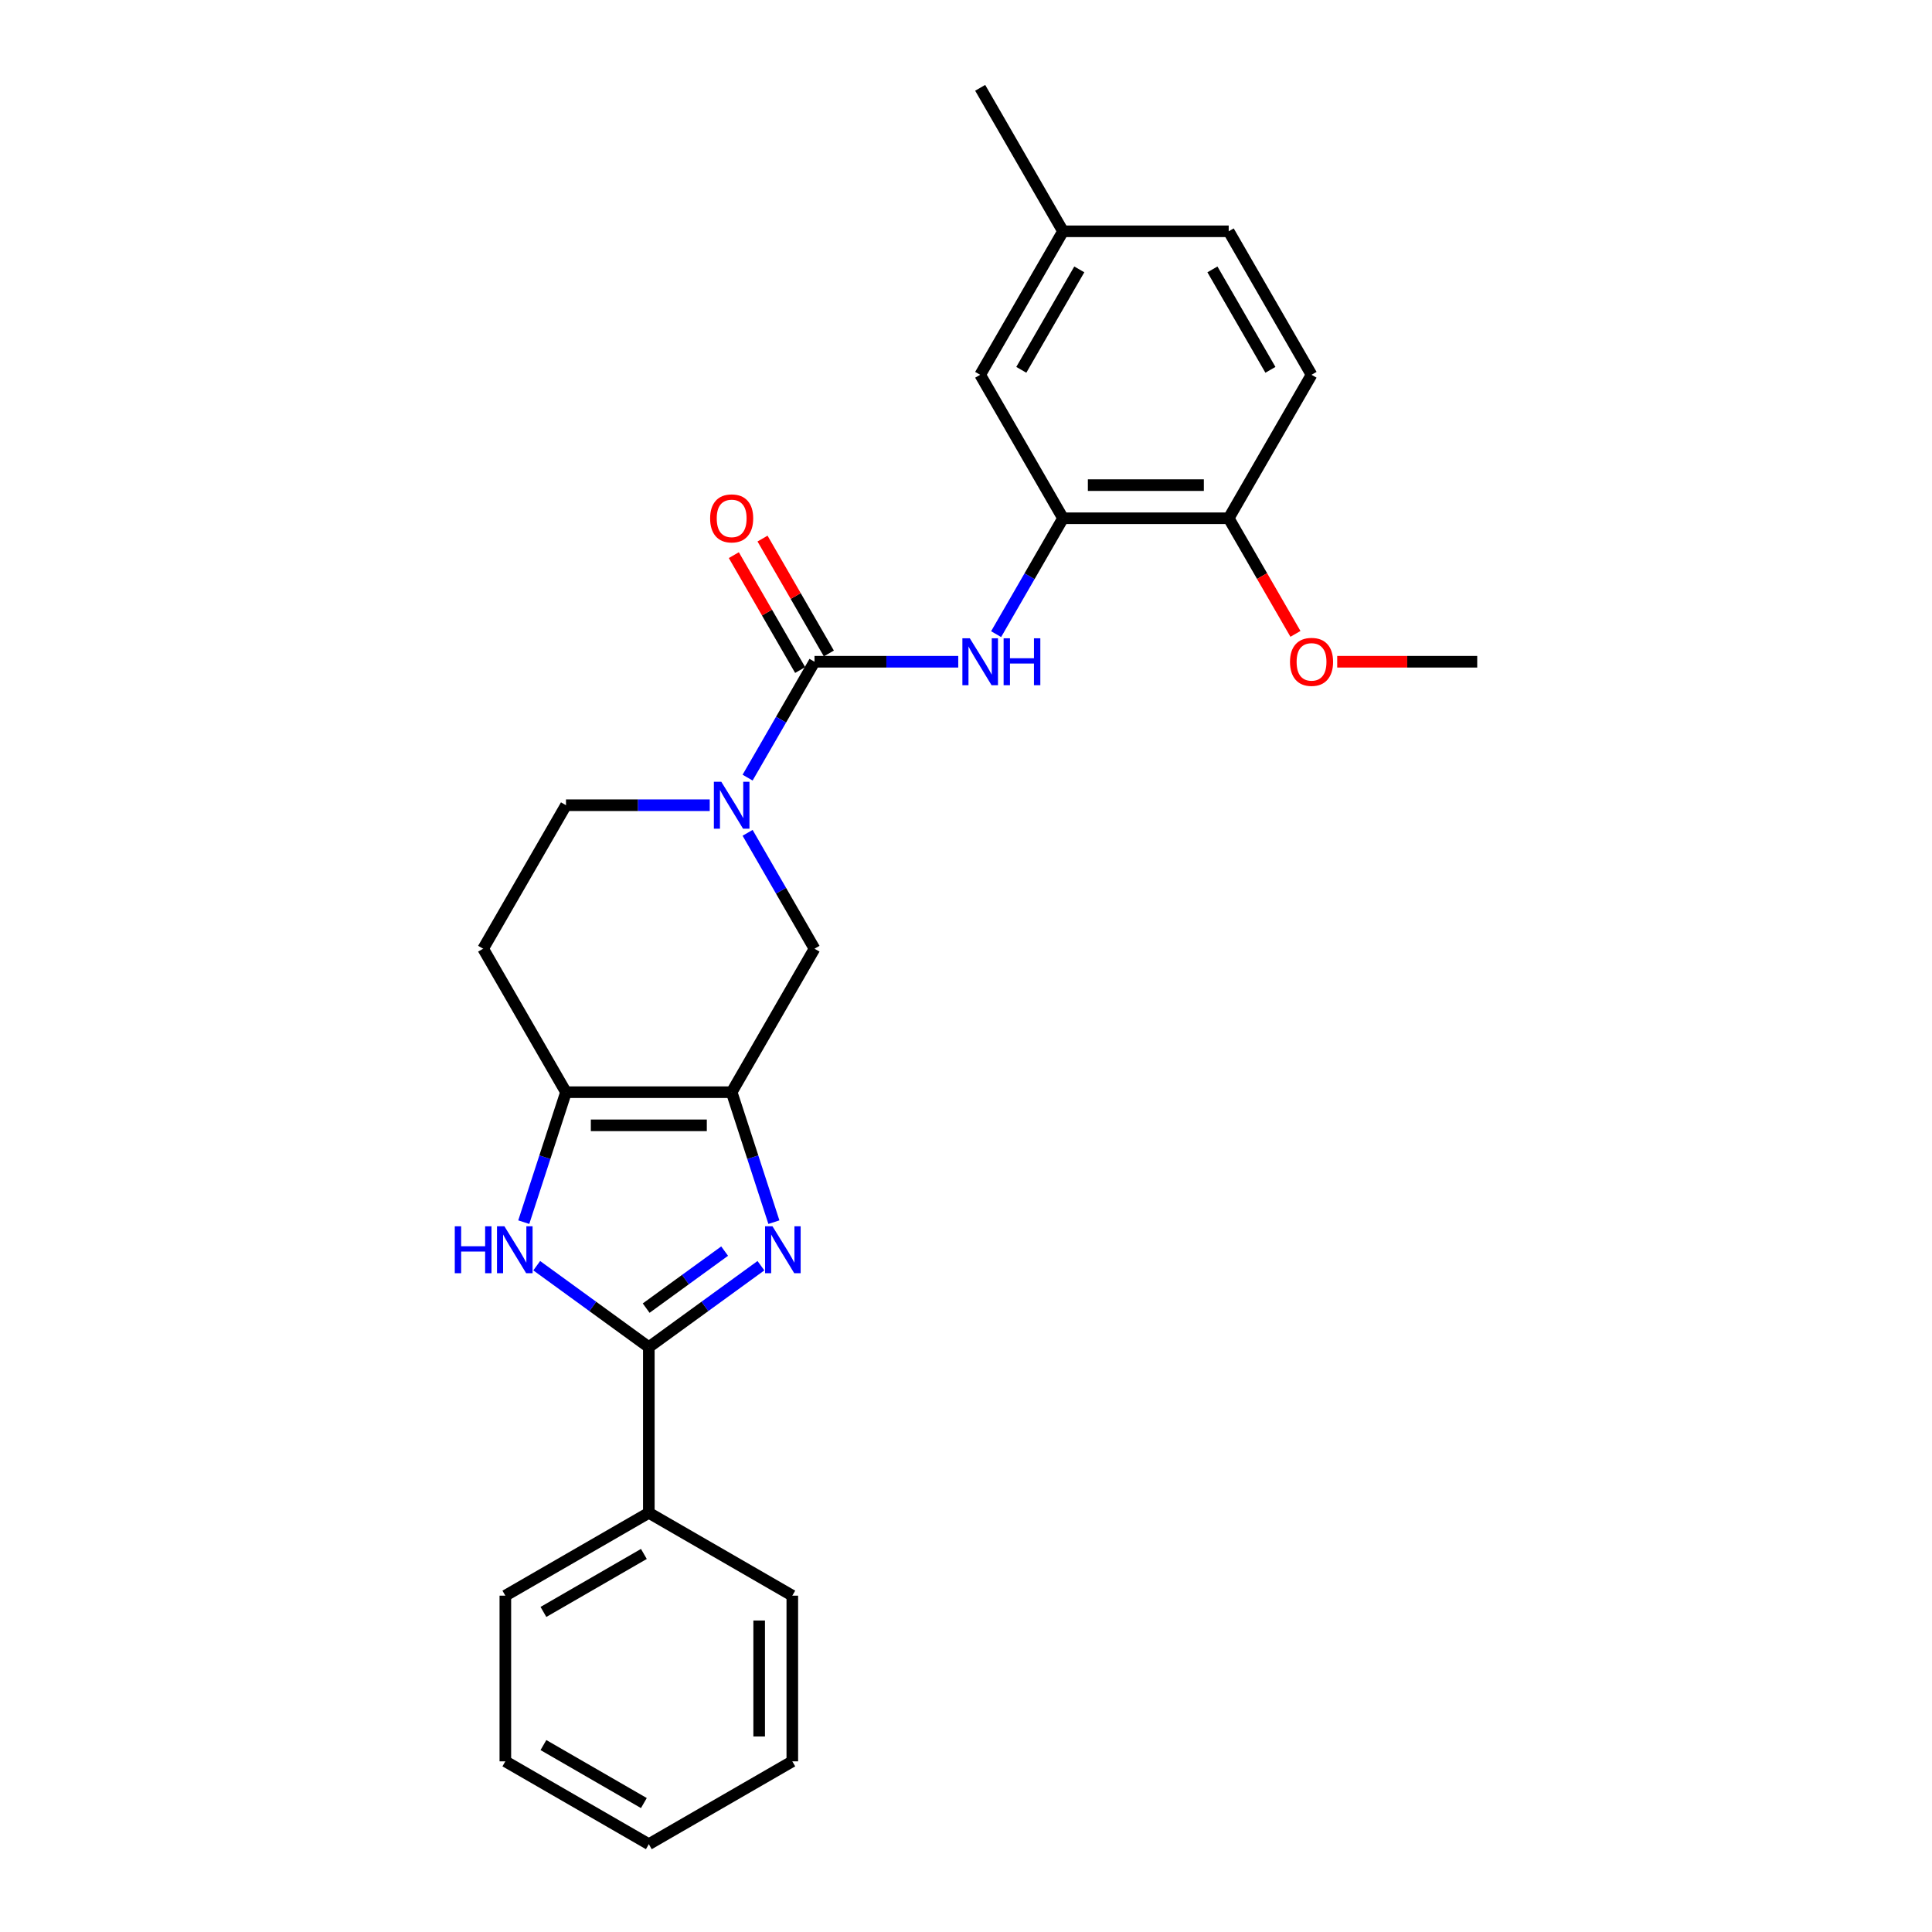<?xml version='1.0' encoding='iso-8859-1'?>
<svg version='1.1' baseProfile='full'
              xmlns='http://www.w3.org/2000/svg'
                      xmlns:rdkit='http://www.rdkit.org/xml'
                      xmlns:xlink='http://www.w3.org/1999/xlink'
                  xml:space='preserve'
width='1000px' height='1000px' viewBox='0 0 1000 1000'>
<!-- END OF HEADER -->
<rect style='opacity:1.0;fill:#FFFFFF;stroke:none' width='1000' height='1000' x='0' y='0'> </rect>
<path class='bond-0' d='M 400.567,632.588 L 389.638,598.952' style='fill:none;fill-rule:evenodd;stroke:#0000FF;stroke-width:6px;stroke-linecap:butt;stroke-linejoin:miter;stroke-opacity:1' />
<path class='bond-0' d='M 389.638,598.952 L 378.709,565.317' style='fill:none;fill-rule:evenodd;stroke:#000000;stroke-width:6px;stroke-linecap:butt;stroke-linejoin:miter;stroke-opacity:1' />
<path class='bond-1' d='M 393.855,655.124 L 364.843,676.202' style='fill:none;fill-rule:evenodd;stroke:#0000FF;stroke-width:6px;stroke-linecap:butt;stroke-linejoin:miter;stroke-opacity:1' />
<path class='bond-1' d='M 364.843,676.202 L 335.831,697.28' style='fill:none;fill-rule:evenodd;stroke:#000000;stroke-width:6px;stroke-linecap:butt;stroke-linejoin:miter;stroke-opacity:1' />
<path class='bond-1' d='M 375.07,647.572 L 354.762,662.327' style='fill:none;fill-rule:evenodd;stroke:#0000FF;stroke-width:6px;stroke-linecap:butt;stroke-linejoin:miter;stroke-opacity:1' />
<path class='bond-1' d='M 354.762,662.327 L 334.454,677.081' style='fill:none;fill-rule:evenodd;stroke:#000000;stroke-width:6px;stroke-linecap:butt;stroke-linejoin:miter;stroke-opacity:1' />
<path class='bond-2' d='M 378.709,565.317 L 292.954,565.317' style='fill:none;fill-rule:evenodd;stroke:#000000;stroke-width:6px;stroke-linecap:butt;stroke-linejoin:miter;stroke-opacity:1' />
<path class='bond-2' d='M 365.846,582.468 L 305.817,582.468' style='fill:none;fill-rule:evenodd;stroke:#000000;stroke-width:6px;stroke-linecap:butt;stroke-linejoin:miter;stroke-opacity:1' />
<path class='bond-3' d='M 378.709,565.317 L 421.586,491.051' style='fill:none;fill-rule:evenodd;stroke:#000000;stroke-width:6px;stroke-linecap:butt;stroke-linejoin:miter;stroke-opacity:1' />
<path class='bond-4' d='M 335.831,697.28 L 306.82,676.202' style='fill:none;fill-rule:evenodd;stroke:#000000;stroke-width:6px;stroke-linecap:butt;stroke-linejoin:miter;stroke-opacity:1' />
<path class='bond-4' d='M 306.82,676.202 L 277.808,655.124' style='fill:none;fill-rule:evenodd;stroke:#0000FF;stroke-width:6px;stroke-linecap:butt;stroke-linejoin:miter;stroke-opacity:1' />
<path class='bond-5' d='M 335.831,697.28 L 335.831,783.035' style='fill:none;fill-rule:evenodd;stroke:#000000;stroke-width:6px;stroke-linecap:butt;stroke-linejoin:miter;stroke-opacity:1' />
<path class='bond-6' d='M 421.586,342.519 L 404.272,372.508' style='fill:none;fill-rule:evenodd;stroke:#000000;stroke-width:6px;stroke-linecap:butt;stroke-linejoin:miter;stroke-opacity:1' />
<path class='bond-6' d='M 404.272,372.508 L 386.957,402.498' style='fill:none;fill-rule:evenodd;stroke:#0000FF;stroke-width:6px;stroke-linecap:butt;stroke-linejoin:miter;stroke-opacity:1' />
<path class='bond-7' d='M 421.586,342.519 L 458.787,342.519' style='fill:none;fill-rule:evenodd;stroke:#000000;stroke-width:6px;stroke-linecap:butt;stroke-linejoin:miter;stroke-opacity:1' />
<path class='bond-7' d='M 458.787,342.519 L 495.987,342.519' style='fill:none;fill-rule:evenodd;stroke:#0000FF;stroke-width:6px;stroke-linecap:butt;stroke-linejoin:miter;stroke-opacity:1' />
<path class='bond-8' d='M 429.013,338.231 L 411.847,308.499' style='fill:none;fill-rule:evenodd;stroke:#000000;stroke-width:6px;stroke-linecap:butt;stroke-linejoin:miter;stroke-opacity:1' />
<path class='bond-8' d='M 411.847,308.499 L 394.681,278.766' style='fill:none;fill-rule:evenodd;stroke:#FF0000;stroke-width:6px;stroke-linecap:butt;stroke-linejoin:miter;stroke-opacity:1' />
<path class='bond-8' d='M 414.16,346.806 L 396.994,317.074' style='fill:none;fill-rule:evenodd;stroke:#000000;stroke-width:6px;stroke-linecap:butt;stroke-linejoin:miter;stroke-opacity:1' />
<path class='bond-8' d='M 396.994,317.074 L 379.828,287.342' style='fill:none;fill-rule:evenodd;stroke:#FF0000;stroke-width:6px;stroke-linecap:butt;stroke-linejoin:miter;stroke-opacity:1' />
<path class='bond-9' d='M 271.096,632.588 L 282.025,598.952' style='fill:none;fill-rule:evenodd;stroke:#0000FF;stroke-width:6px;stroke-linecap:butt;stroke-linejoin:miter;stroke-opacity:1' />
<path class='bond-9' d='M 282.025,598.952 L 292.954,565.317' style='fill:none;fill-rule:evenodd;stroke:#000000;stroke-width:6px;stroke-linecap:butt;stroke-linejoin:miter;stroke-opacity:1' />
<path class='bond-10' d='M 292.954,565.317 L 250.076,491.051' style='fill:none;fill-rule:evenodd;stroke:#000000;stroke-width:6px;stroke-linecap:butt;stroke-linejoin:miter;stroke-opacity:1' />
<path class='bond-11' d='M 386.957,431.072 L 404.272,461.061' style='fill:none;fill-rule:evenodd;stroke:#0000FF;stroke-width:6px;stroke-linecap:butt;stroke-linejoin:miter;stroke-opacity:1' />
<path class='bond-11' d='M 404.272,461.061 L 421.586,491.051' style='fill:none;fill-rule:evenodd;stroke:#000000;stroke-width:6px;stroke-linecap:butt;stroke-linejoin:miter;stroke-opacity:1' />
<path class='bond-12' d='M 367.355,416.785 L 330.154,416.785' style='fill:none;fill-rule:evenodd;stroke:#0000FF;stroke-width:6px;stroke-linecap:butt;stroke-linejoin:miter;stroke-opacity:1' />
<path class='bond-12' d='M 330.154,416.785 L 292.954,416.785' style='fill:none;fill-rule:evenodd;stroke:#000000;stroke-width:6px;stroke-linecap:butt;stroke-linejoin:miter;stroke-opacity:1' />
<path class='bond-13' d='M 515.59,328.232 L 532.904,298.242' style='fill:none;fill-rule:evenodd;stroke:#0000FF;stroke-width:6px;stroke-linecap:butt;stroke-linejoin:miter;stroke-opacity:1' />
<path class='bond-13' d='M 532.904,298.242 L 550.219,268.253' style='fill:none;fill-rule:evenodd;stroke:#000000;stroke-width:6px;stroke-linecap:butt;stroke-linejoin:miter;stroke-opacity:1' />
<path class='bond-14' d='M 550.219,268.253 L 635.974,268.253' style='fill:none;fill-rule:evenodd;stroke:#000000;stroke-width:6px;stroke-linecap:butt;stroke-linejoin:miter;stroke-opacity:1' />
<path class='bond-14' d='M 563.082,251.102 L 623.111,251.102' style='fill:none;fill-rule:evenodd;stroke:#000000;stroke-width:6px;stroke-linecap:butt;stroke-linejoin:miter;stroke-opacity:1' />
<path class='bond-15' d='M 550.219,268.253 L 507.341,193.987' style='fill:none;fill-rule:evenodd;stroke:#000000;stroke-width:6px;stroke-linecap:butt;stroke-linejoin:miter;stroke-opacity:1' />
<path class='bond-16' d='M 250.076,491.051 L 292.954,416.785' style='fill:none;fill-rule:evenodd;stroke:#000000;stroke-width:6px;stroke-linecap:butt;stroke-linejoin:miter;stroke-opacity:1' />
<path class='bond-17' d='M 335.831,783.035 L 261.565,825.913' style='fill:none;fill-rule:evenodd;stroke:#000000;stroke-width:6px;stroke-linecap:butt;stroke-linejoin:miter;stroke-opacity:1' />
<path class='bond-17' d='M 333.267,804.32 L 281.281,834.334' style='fill:none;fill-rule:evenodd;stroke:#000000;stroke-width:6px;stroke-linecap:butt;stroke-linejoin:miter;stroke-opacity:1' />
<path class='bond-18' d='M 335.831,783.035 L 410.097,825.913' style='fill:none;fill-rule:evenodd;stroke:#000000;stroke-width:6px;stroke-linecap:butt;stroke-linejoin:miter;stroke-opacity:1' />
<path class='bond-19' d='M 635.974,268.253 L 678.851,193.987' style='fill:none;fill-rule:evenodd;stroke:#000000;stroke-width:6px;stroke-linecap:butt;stroke-linejoin:miter;stroke-opacity:1' />
<path class='bond-20' d='M 635.974,268.253 L 653.249,298.174' style='fill:none;fill-rule:evenodd;stroke:#000000;stroke-width:6px;stroke-linecap:butt;stroke-linejoin:miter;stroke-opacity:1' />
<path class='bond-20' d='M 653.249,298.174 L 670.524,328.095' style='fill:none;fill-rule:evenodd;stroke:#FF0000;stroke-width:6px;stroke-linecap:butt;stroke-linejoin:miter;stroke-opacity:1' />
<path class='bond-21' d='M 507.341,193.987 L 550.219,119.721' style='fill:none;fill-rule:evenodd;stroke:#000000;stroke-width:6px;stroke-linecap:butt;stroke-linejoin:miter;stroke-opacity:1' />
<path class='bond-21' d='M 528.626,191.422 L 558.64,139.436' style='fill:none;fill-rule:evenodd;stroke:#000000;stroke-width:6px;stroke-linecap:butt;stroke-linejoin:miter;stroke-opacity:1' />
<path class='bond-22' d='M 678.851,193.987 L 635.974,119.721' style='fill:none;fill-rule:evenodd;stroke:#000000;stroke-width:6px;stroke-linecap:butt;stroke-linejoin:miter;stroke-opacity:1' />
<path class='bond-22' d='M 657.567,191.422 L 627.552,139.436' style='fill:none;fill-rule:evenodd;stroke:#000000;stroke-width:6px;stroke-linecap:butt;stroke-linejoin:miter;stroke-opacity:1' />
<path class='bond-23' d='M 550.219,119.721 L 635.974,119.721' style='fill:none;fill-rule:evenodd;stroke:#000000;stroke-width:6px;stroke-linecap:butt;stroke-linejoin:miter;stroke-opacity:1' />
<path class='bond-24' d='M 550.219,119.721 L 507.341,45.455' style='fill:none;fill-rule:evenodd;stroke:#000000;stroke-width:6px;stroke-linecap:butt;stroke-linejoin:miter;stroke-opacity:1' />
<path class='bond-25' d='M 692.143,342.519 L 728.375,342.519' style='fill:none;fill-rule:evenodd;stroke:#FF0000;stroke-width:6px;stroke-linecap:butt;stroke-linejoin:miter;stroke-opacity:1' />
<path class='bond-25' d='M 728.375,342.519 L 764.606,342.519' style='fill:none;fill-rule:evenodd;stroke:#000000;stroke-width:6px;stroke-linecap:butt;stroke-linejoin:miter;stroke-opacity:1' />
<path class='bond-26' d='M 261.565,825.913 L 261.565,911.668' style='fill:none;fill-rule:evenodd;stroke:#000000;stroke-width:6px;stroke-linecap:butt;stroke-linejoin:miter;stroke-opacity:1' />
<path class='bond-27' d='M 410.097,825.913 L 410.097,911.668' style='fill:none;fill-rule:evenodd;stroke:#000000;stroke-width:6px;stroke-linecap:butt;stroke-linejoin:miter;stroke-opacity:1' />
<path class='bond-27' d='M 392.946,838.776 L 392.946,898.805' style='fill:none;fill-rule:evenodd;stroke:#000000;stroke-width:6px;stroke-linecap:butt;stroke-linejoin:miter;stroke-opacity:1' />
<path class='bond-28' d='M 410.097,911.668 L 335.831,954.545' style='fill:none;fill-rule:evenodd;stroke:#000000;stroke-width:6px;stroke-linecap:butt;stroke-linejoin:miter;stroke-opacity:1' />
<path class='bond-29' d='M 261.565,911.668 L 335.831,954.545' style='fill:none;fill-rule:evenodd;stroke:#000000;stroke-width:6px;stroke-linecap:butt;stroke-linejoin:miter;stroke-opacity:1' />
<path class='bond-29' d='M 281.281,903.246 L 333.267,933.261' style='fill:none;fill-rule:evenodd;stroke:#000000;stroke-width:6px;stroke-linecap:butt;stroke-linejoin:miter;stroke-opacity:1' />
<path  class='atom-0' d='M 399.84 634.732
L 407.798 647.595
Q 408.587 648.864, 409.856 651.163
Q 411.126 653.461, 411.194 653.598
L 411.194 634.732
L 414.419 634.732
L 414.419 659.018
L 411.091 659.018
L 402.55 644.954
Q 401.555 643.307, 400.492 641.421
Q 399.463 639.534, 399.154 638.951
L 399.154 659.018
L 395.998 659.018
L 395.998 634.732
L 399.84 634.732
' fill='#0000FF'/>
<path  class='atom-4' d='M 235.394 634.732
L 238.686 634.732
L 238.686 645.057
L 251.104 645.057
L 251.104 634.732
L 254.397 634.732
L 254.397 659.018
L 251.104 659.018
L 251.104 647.801
L 238.686 647.801
L 238.686 659.018
L 235.394 659.018
L 235.394 634.732
' fill='#0000FF'/>
<path  class='atom-4' d='M 261.086 634.732
L 269.044 647.595
Q 269.833 648.864, 271.102 651.163
Q 272.371 653.461, 272.44 653.598
L 272.44 634.732
L 275.664 634.732
L 275.664 659.018
L 272.337 659.018
L 263.796 644.954
Q 262.801 643.307, 261.737 641.421
Q 260.708 639.534, 260.4 638.951
L 260.4 659.018
L 257.244 659.018
L 257.244 634.732
L 261.086 634.732
' fill='#0000FF'/>
<path  class='atom-6' d='M 373.341 404.642
L 381.299 417.505
Q 382.088 418.774, 383.357 421.073
Q 384.626 423.371, 384.694 423.508
L 384.694 404.642
L 387.919 404.642
L 387.919 428.928
L 384.592 428.928
L 376.05 414.864
Q 375.056 413.217, 373.992 411.331
Q 372.963 409.444, 372.654 408.861
L 372.654 428.928
L 369.499 428.928
L 369.499 404.642
L 373.341 404.642
' fill='#0000FF'/>
<path  class='atom-7' d='M 501.973 330.376
L 509.931 343.239
Q 510.72 344.508, 511.989 346.806
Q 513.258 349.105, 513.327 349.242
L 513.327 330.376
L 516.551 330.376
L 516.551 354.662
L 513.224 354.662
L 504.683 340.598
Q 503.688 338.951, 502.625 337.065
Q 501.596 335.178, 501.287 334.595
L 501.287 354.662
L 498.131 354.662
L 498.131 330.376
L 501.973 330.376
' fill='#0000FF'/>
<path  class='atom-7' d='M 519.467 330.376
L 522.76 330.376
L 522.76 340.701
L 535.177 340.701
L 535.177 330.376
L 538.47 330.376
L 538.47 354.662
L 535.177 354.662
L 535.177 343.445
L 522.76 343.445
L 522.76 354.662
L 519.467 354.662
L 519.467 330.376
' fill='#0000FF'/>
<path  class='atom-12' d='M 367.561 268.321
Q 367.561 262.49, 370.442 259.231
Q 373.323 255.973, 378.709 255.973
Q 384.094 255.973, 386.976 259.231
Q 389.857 262.49, 389.857 268.321
Q 389.857 274.221, 386.941 277.583
Q 384.026 280.91, 378.709 280.91
Q 373.358 280.91, 370.442 277.583
Q 367.561 274.256, 367.561 268.321
M 378.709 278.166
Q 382.413 278.166, 384.403 275.696
Q 386.427 273.192, 386.427 268.321
Q 386.427 263.553, 384.403 261.152
Q 382.413 258.717, 378.709 258.717
Q 375.004 258.717, 372.98 261.118
Q 370.991 263.519, 370.991 268.321
Q 370.991 273.226, 372.98 275.696
Q 375.004 278.166, 378.709 278.166
' fill='#FF0000'/>
<path  class='atom-19' d='M 667.703 342.587
Q 667.703 336.756, 670.585 333.497
Q 673.466 330.239, 678.851 330.239
Q 684.237 330.239, 687.118 333.497
Q 690 336.756, 690 342.587
Q 690 348.487, 687.084 351.849
Q 684.168 355.176, 678.851 355.176
Q 673.5 355.176, 670.585 351.849
Q 667.703 348.522, 667.703 342.587
M 678.851 352.432
Q 682.556 352.432, 684.546 349.962
Q 686.569 347.458, 686.569 342.587
Q 686.569 337.819, 684.546 335.418
Q 682.556 332.983, 678.851 332.983
Q 675.147 332.983, 673.123 335.384
Q 671.133 337.785, 671.133 342.587
Q 671.133 347.493, 673.123 349.962
Q 675.147 352.432, 678.851 352.432
' fill='#FF0000'/>
</svg>
